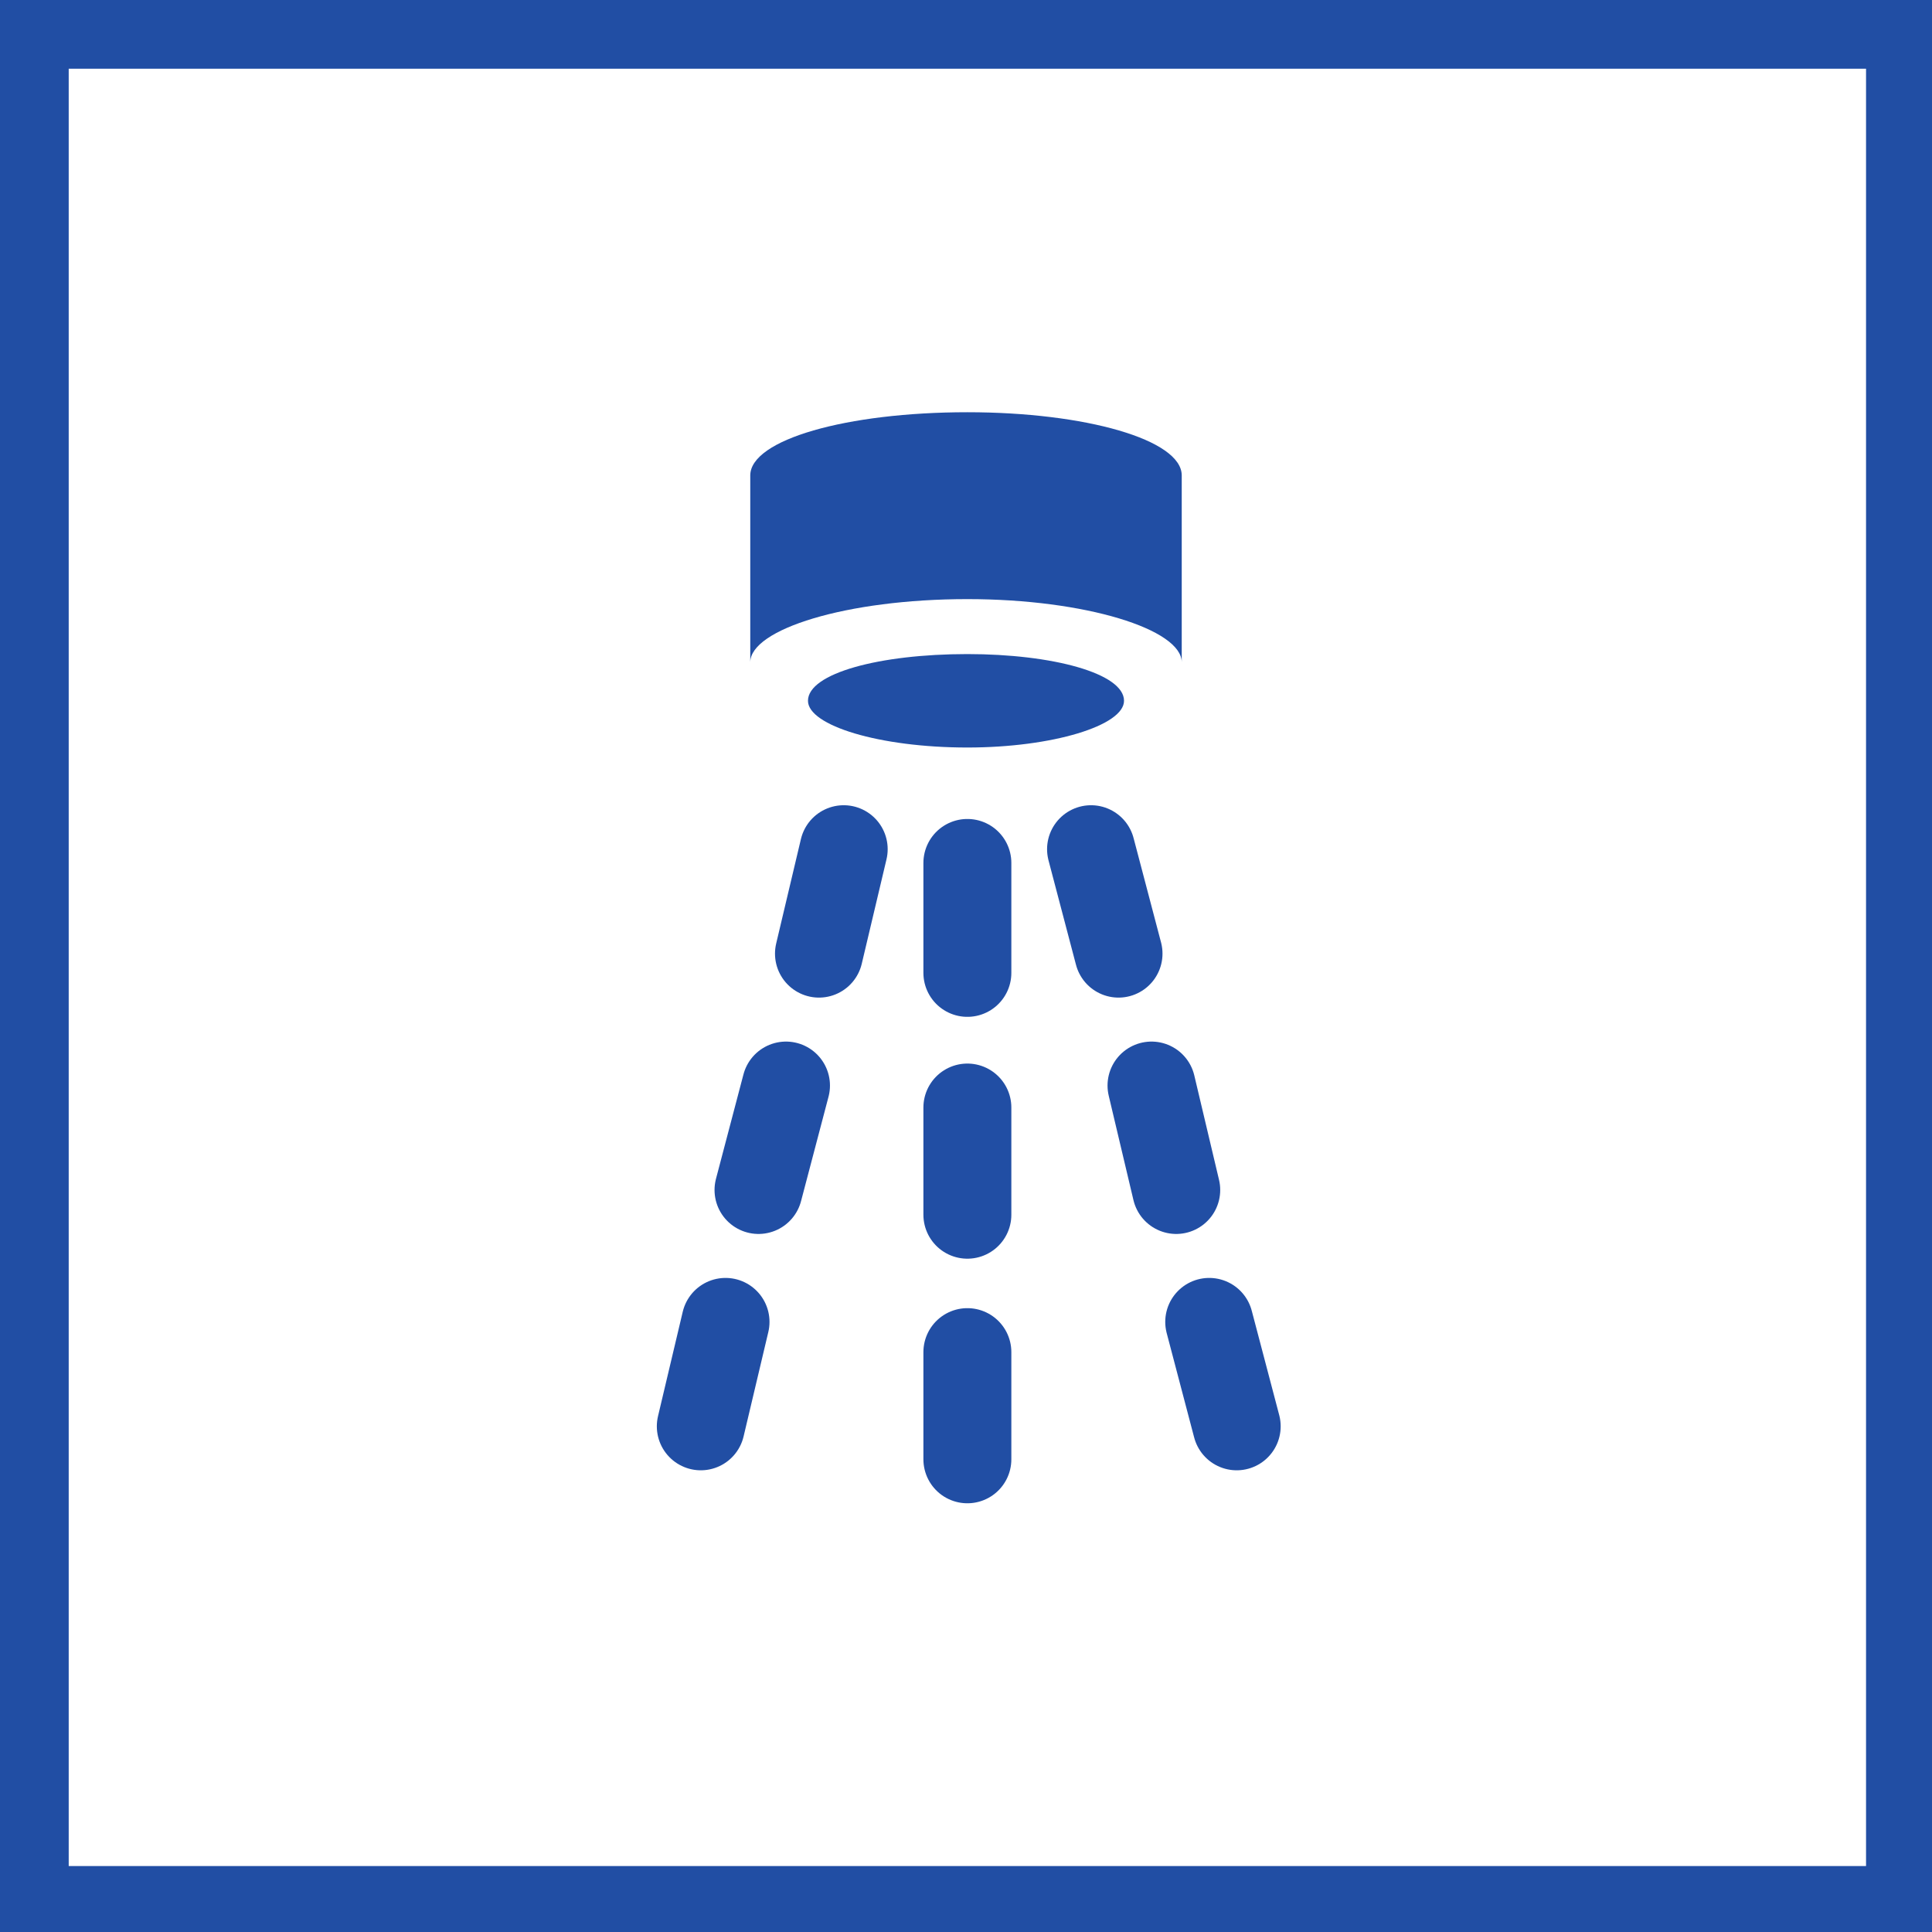 <?xml version="1.0" encoding="UTF-8"?>
<!DOCTYPE svg PUBLIC "-//W3C//DTD SVG 1.1//EN" "http://www.w3.org/Graphics/SVG/1.1/DTD/svg11.dtd">
<!-- Creator: CorelDRAW 2020 (64-Bit) -->
<svg xmlns="http://www.w3.org/2000/svg" xml:space="preserve" width="100px" height="100px" version="1.1" style="shape-rendering:geometricPrecision; text-rendering:geometricPrecision; image-rendering:optimizeQuality; fill-rule:evenodd; clip-rule:evenodd"
viewBox="0 0 7.03 7.03"
 xmlns:xlink="http://www.w3.org/1999/xlink"
 xmlns:xodm="http://www.corel.com/coreldraw/odm/2003">
 <defs>
  <style type="text/css">
   <![CDATA[
    .str0 {stroke:#214EA4;stroke-width:0.32;stroke-linecap:round;stroke-miterlimit:22.926}
    .fil0 {fill:none;fill-rule:nonzero}
    .fil1 {fill:#214EA4;fill-rule:nonzero}
   ]]>
  </style>
 </defs>
 <g id="Слой_x0020_1">
  <line class="fil0 str0" x1="3.52" y1="3.14" x2="3.52" y2= "3.54" />
  <line class="fil0 str0" x1="3.52" y1="4.03" x2="3.52" y2= "4.42" />
  <line class="fil0 str0" x1="3.52" y1="4.92" x2="3.52" y2= "5.31" />
  <line class="fil0 str0" x1="3.07" y1="3.09" x2="2.98" y2= "3.47" />
  <line class="fil0 str0" x1="2.86" y1="3.95" x2="2.76" y2= "4.33" />
  <line class="fil0 str0" x1="2.64" y1="4.81" x2="2.55" y2= "5.19" />
  <line class="fil0 str0" x1="3.97" y1="3.09" x2="4.07" y2= "3.47" />
  <line class="fil0 str0" x1="4.19" y1="3.95" x2="4.28" y2= "4.33" />
  <line class="fil0 str0" x1="4.4" y1="4.81" x2="4.5" y2= "5.19" />
  <path class="fil1" d="M4.09 2.55c0,0.09 -0.26,0.17 -0.57,0.17 -0.32,0 -0.58,-0.08 -0.58,-0.17 0,-0.1 0.26,-0.17 0.58,-0.17 0.31,0 0.57,0.07 0.57,0.17z"/>
  <path class="fil1" d="M4.3 2.41c0,-0.12 -0.35,-0.23 -0.78,-0.23 -0.44,0 -0.79,0.11 -0.79,0.23l0 -0.68c0,-0.13 0.35,-0.23 0.79,-0.23 0.43,0 0.78,0.1 0.78,0.23l0 0.68z"/>
  <path class="fil1" d="M0 7.03l7.03 0 0 -7.03 -7.03 0 0 7.03zm0.25 -6.78l6.54 0 0 6.54 -6.54 0 0 -6.54z"/>
 </g>
</svg>
